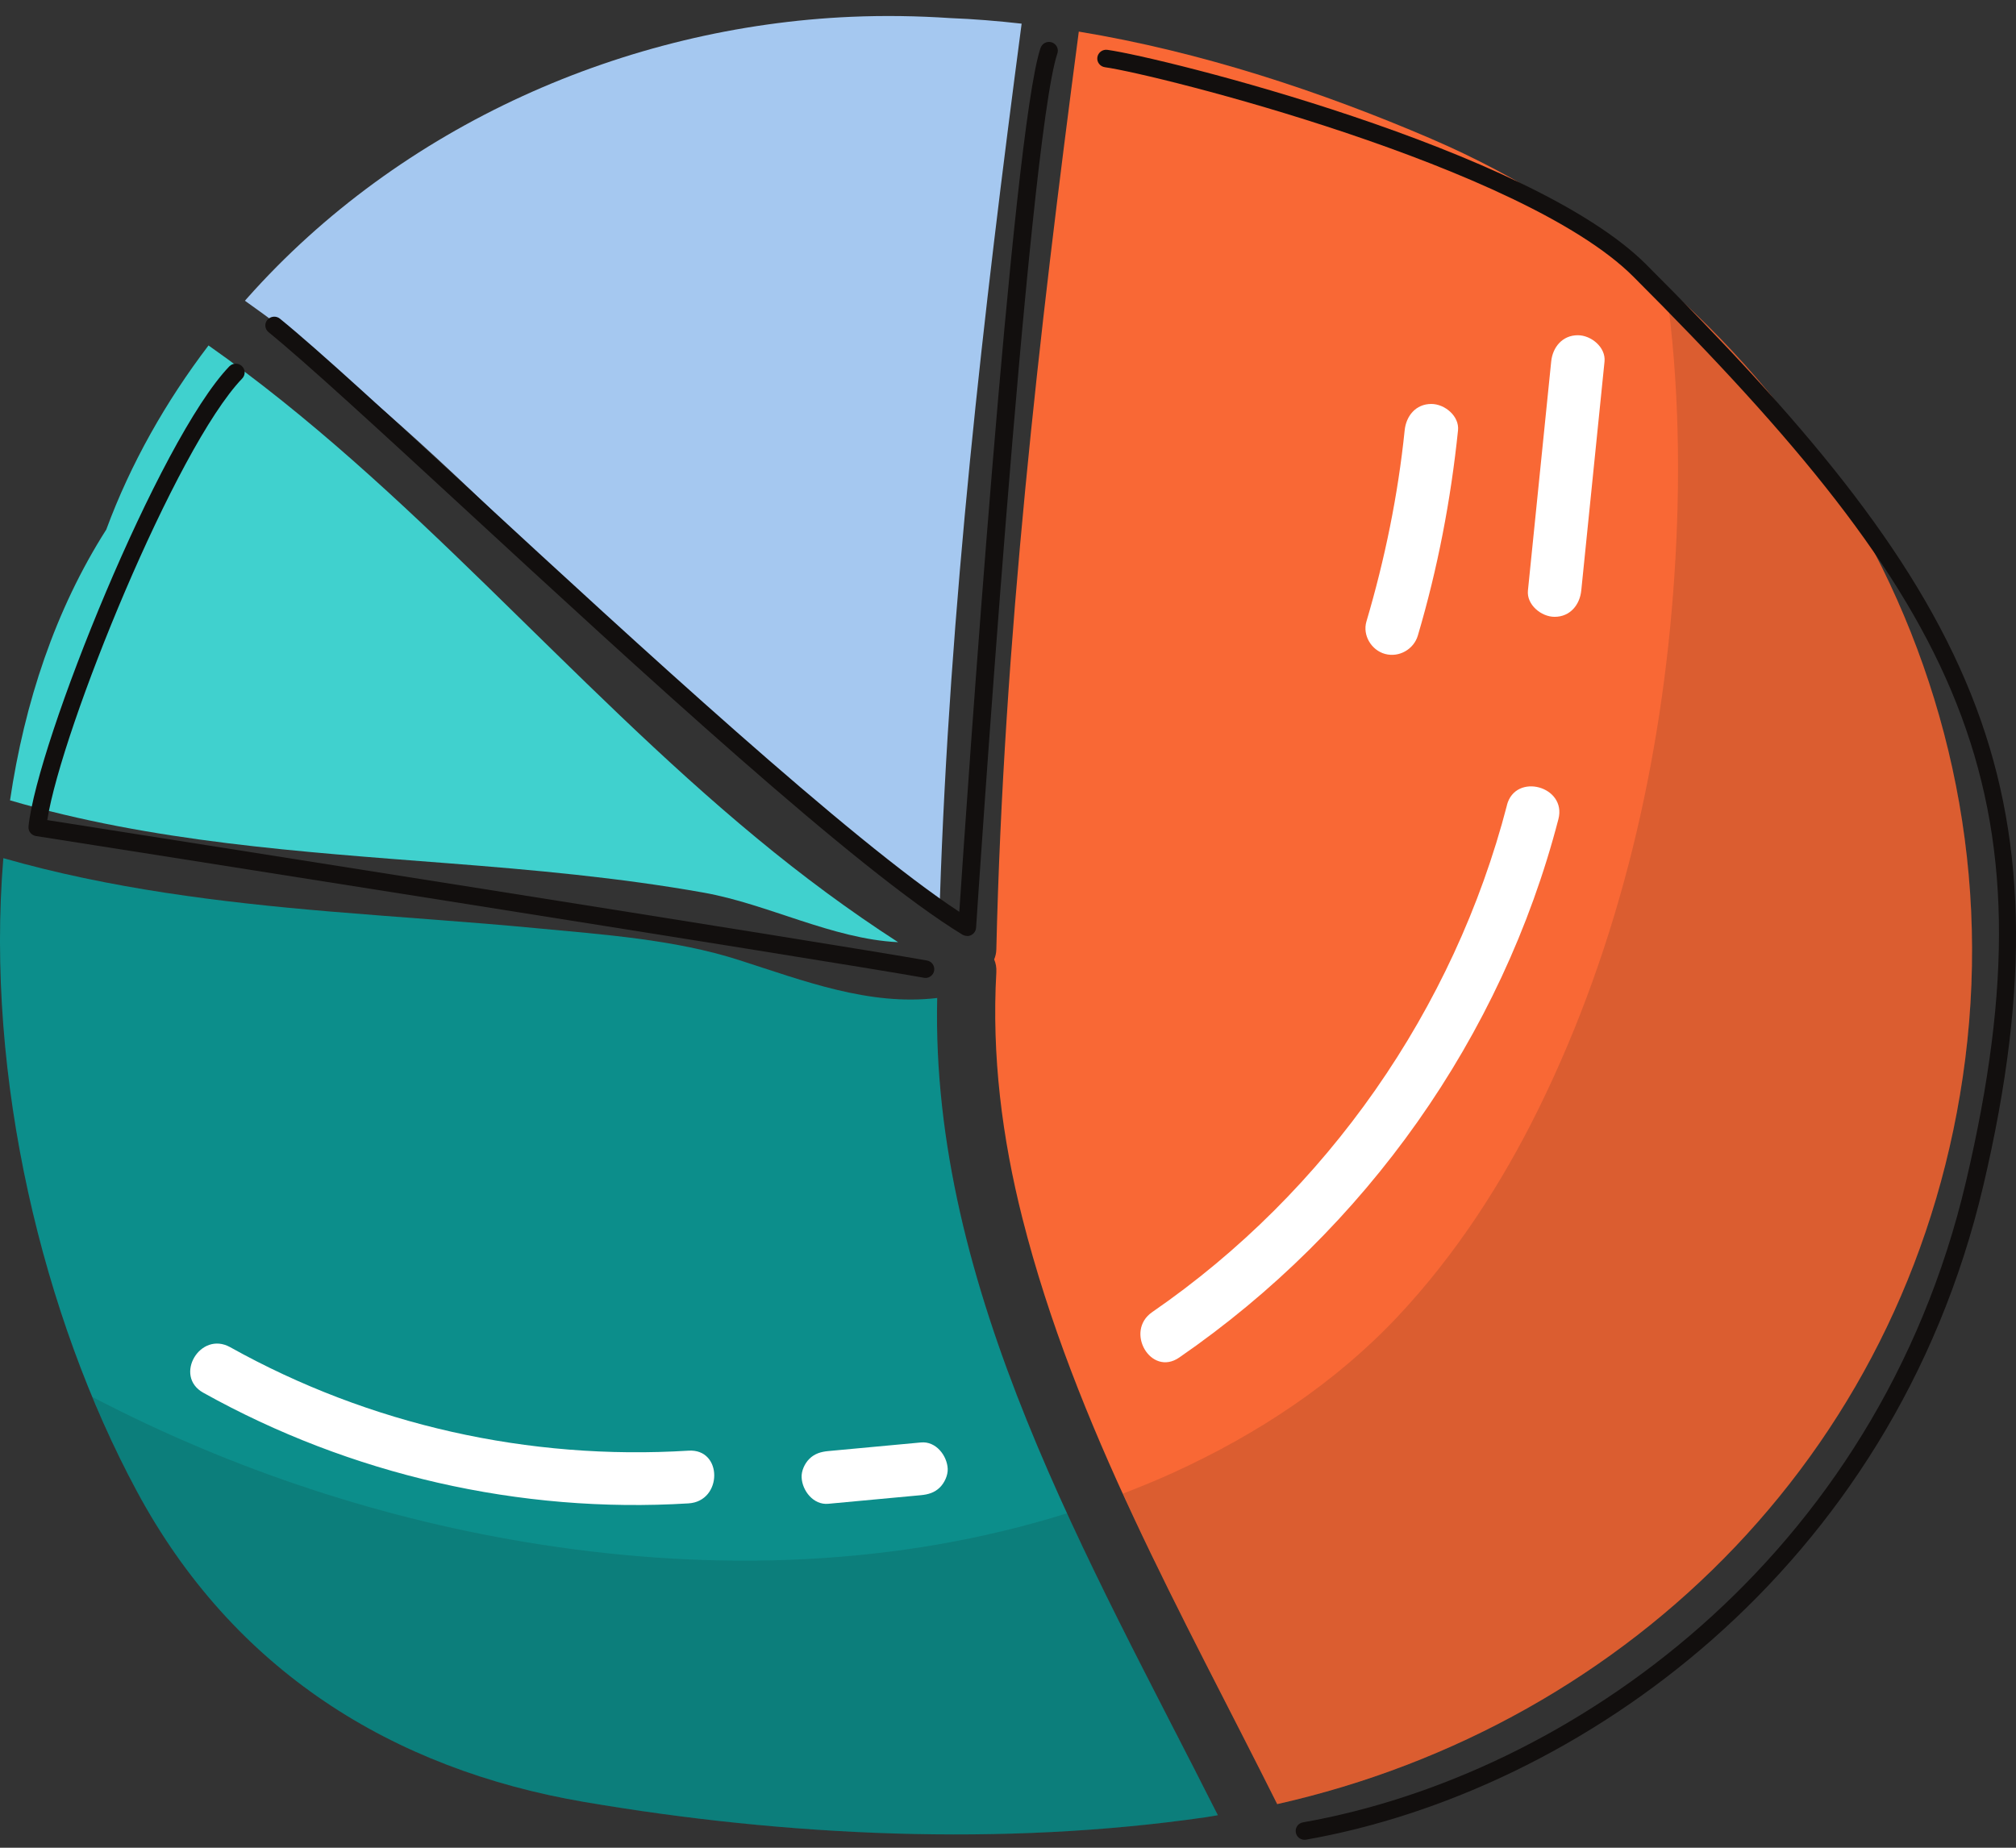 <svg width="84" height="77" viewBox="0 0 84 77" fill="none" xmlns="http://www.w3.org/2000/svg">
<rect x="0" y="0" width="84" height="77" fill="#333333" stroke="none"/>
<g clip-path="url(#clip0_230_19140)">
<path d="M16.034 17.145C23.758 23.904 30.397 31.997 39.161 37.513C39.562 25.287 40.968 13.114 42.568 0.986C41.574 0.874 40.576 0.792 39.581 0.753C38.218 0.663 36.845 0.641 35.475 0.7C26.083 1.104 16.702 5.208 10.288 12.438C10.259 12.469 10.234 12.502 10.205 12.533C12.229 13.967 14.169 15.515 16.034 17.148V17.145Z" fill="#A5C8F0"/>
<path d="M18.648 35.973C22.218 36.251 25.796 36.57 29.322 37.199C32.002 37.676 34.676 39.129 37.422 39.264C35.378 37.945 33.423 36.492 31.55 34.943C23.642 28.412 17.111 20.318 8.688 14.396C6.914 16.73 5.445 19.311 4.428 22.069C2.305 25.402 1.023 29.271 0.418 33.352C6.323 35.086 12.51 35.496 18.648 35.973Z" fill="#40D1CE"/>
<path d="M39.047 41.589C36.217 41.926 33.5 40.877 30.797 40.01C28.117 39.148 25.134 38.946 22.34 38.68C19.487 38.408 16.628 38.228 13.772 37.987C9.174 37.6 4.567 37.028 0.139 35.762C-0.62 44.939 1.793 54.867 5.695 62.131C9.705 69.593 16.321 73.723 24.341 75.092C32.75 76.528 41.77 76.949 50.221 75.732C50.398 75.706 50.571 75.673 50.744 75.645C45.393 65.029 38.772 53.754 39.05 41.586L39.047 41.589Z" fill="#0C8E8B"/>
<path d="M59.634 5.783C55.047 3.814 50.04 2.156 44.95 1.317C43.279 14.012 41.815 26.754 41.514 39.558C41.511 39.718 41.477 39.855 41.423 39.982C41.489 40.133 41.525 40.307 41.514 40.515C41.318 43.98 41.75 47.408 42.6 50.766C44.796 59.432 49.233 67.214 53.217 75.182C67.949 71.869 79.851 60.215 81.886 44.123C83.986 27.506 74.224 12.053 59.631 5.783H59.634Z" fill="#F96835"/>
<g opacity="0.13">
<path d="M22.522 64.364C16.042 63.357 9.677 61.261 3.851 58.217C4.419 59.586 5.033 60.899 5.695 62.134C9.705 69.596 16.321 73.726 24.341 75.095C32.75 76.531 41.77 76.952 50.221 75.735C50.398 75.709 50.571 75.676 50.744 75.648C48.681 71.555 46.433 67.363 44.461 63.062C37.416 65.276 29.834 65.503 22.525 64.364H22.522Z" fill="#120F0E"/>
<path d="M69.413 11.953C69.978 15.959 70.029 20.052 69.765 24.008C69.256 31.636 67.509 39.292 64.115 46.19C62.575 49.321 60.648 52.295 58.247 54.854C55.641 57.631 52.396 59.763 48.928 61.351C48.224 61.674 47.508 61.965 46.786 62.243C48.781 66.614 51.063 70.87 53.22 75.179C67.952 71.866 79.854 60.212 81.888 44.12C83.471 31.588 78.308 19.718 69.41 11.95L69.413 11.953Z" fill="#120F0E"/>
</g>
<path d="M28.689 60.453C22.033 60.866 15.4 59.382 9.591 56.141C8.344 55.445 7.221 57.342 8.469 58.038C14.599 61.458 21.658 63.082 28.689 62.65C30.113 62.563 30.121 60.363 28.689 60.453Z" fill="white"/>
<path d="M38.374 60.111C37.086 60.231 35.799 60.349 34.512 60.47C34.21 60.498 33.946 60.574 33.724 60.793C33.531 60.983 33.386 61.295 33.401 61.57C33.426 62.12 33.892 62.726 34.512 62.667C35.799 62.546 37.086 62.428 38.374 62.308C38.675 62.279 38.939 62.204 39.161 61.985C39.354 61.794 39.499 61.483 39.488 61.208C39.462 60.658 38.996 60.052 38.377 60.111H38.374Z" fill="white"/>
<path d="M62.791 33.552C60.586 42.049 55.306 49.649 48.011 54.677C46.845 55.479 47.956 57.384 49.133 56.573C56.903 51.218 62.581 43.205 64.934 34.135C65.289 32.766 63.144 32.18 62.788 33.552H62.791Z" fill="white"/>
<path d="M65.744 13.97C65.093 13.97 64.692 14.475 64.633 15.067C64.309 18.248 63.988 21.427 63.664 24.608C63.604 25.2 64.218 25.705 64.775 25.705C65.425 25.705 65.826 25.2 65.886 24.608C66.21 21.427 66.531 18.248 66.855 15.067C66.915 14.477 66.301 13.97 65.744 13.97Z" fill="white"/>
<path d="M59.639 16.834C58.986 16.834 58.588 17.339 58.528 17.931C58.25 20.63 57.704 23.298 56.934 25.901C56.766 26.471 57.139 27.096 57.71 27.251C58.298 27.411 58.909 27.054 59.077 26.485C59.904 23.691 60.452 20.826 60.751 17.931C60.81 17.339 60.197 16.834 59.639 16.834Z" fill="white"/>
<path d="M40.298 39.003C40.23 39.003 40.161 38.983 40.102 38.95C35.688 36.262 26.631 27.91 19.356 21.199C15.821 17.939 12.768 15.126 11.191 13.844C11.032 13.714 11.009 13.484 11.14 13.33C11.271 13.176 11.504 13.15 11.663 13.28C13.26 14.576 16.321 17.398 19.865 20.666C26.469 26.76 35.424 35.016 39.971 37.998C40.283 33.327 42.182 5.466 43.356 1.999C43.421 1.808 43.628 1.701 43.825 1.766C44.018 1.83 44.123 2.038 44.057 2.229C42.836 5.848 40.69 38.338 40.67 38.663C40.661 38.792 40.585 38.905 40.471 38.966C40.417 38.994 40.357 39.008 40.301 39.008L40.298 39.003Z" fill="#120F0E"/>
<path d="M38.559 40.751C38.536 40.751 38.513 40.751 38.493 40.745C34.537 40.035 1.827 34.89 1.498 34.84C1.304 34.809 1.168 34.635 1.188 34.441C1.543 30.957 6.624 18.321 9.554 15.269C9.694 15.123 9.929 15.117 10.077 15.255C10.228 15.395 10.234 15.625 10.091 15.774C7.321 18.66 2.575 30.351 1.969 34.175C5.553 34.739 34.884 39.356 38.624 40.027C38.826 40.063 38.959 40.254 38.922 40.453C38.891 40.63 38.735 40.754 38.559 40.754V40.751Z" fill="#120F0E"/>
<path d="M54.356 76.669C54.18 76.669 54.024 76.546 53.993 76.366C53.956 76.167 54.089 75.976 54.294 75.942C65.38 73.987 78.22 64.97 81.917 49.237C85.77 32.842 81.636 25.105 68.054 11.526C63.445 6.917 48.15 3.093 46.038 2.801C45.837 2.773 45.694 2.588 45.723 2.389C45.751 2.19 45.939 2.049 46.141 2.077C48.374 2.386 63.763 6.196 68.583 11.013C74.957 17.387 79.7 22.871 82.127 28.934C84.449 34.727 84.605 41.04 82.639 49.406C78.865 65.461 65.747 74.666 54.425 76.663C54.402 76.666 54.379 76.669 54.359 76.669H54.356Z" fill="#120F0E"/>
</g>
<defs>
<clipPath id="clip0_230_19140">
<rect width="84" height="76" fill="white" transform="translate(0 0.669)"/>
</clipPath>
</defs>
</svg>
